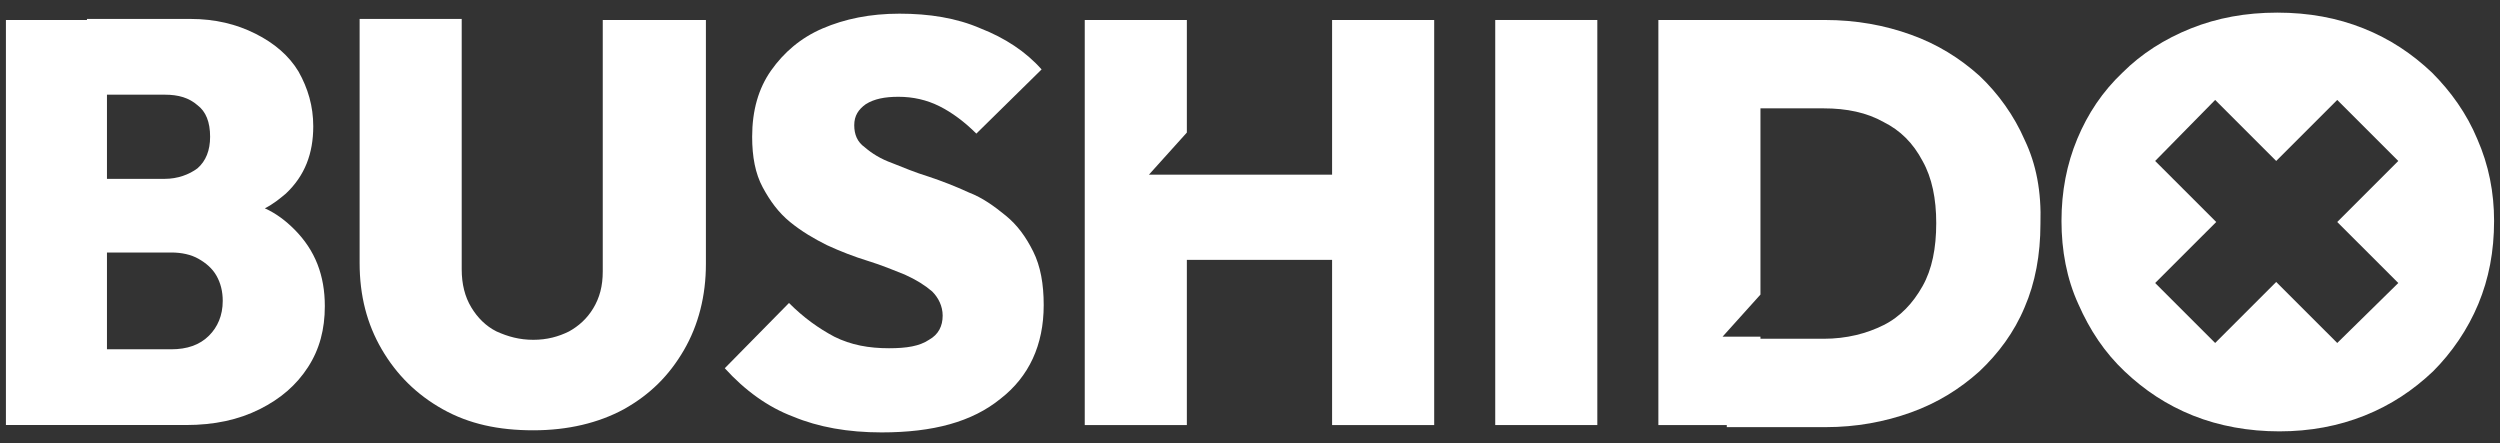 <svg width="158" height="28" viewBox="0 0 158 28" fill="none" xmlns="http://www.w3.org/2000/svg">
<rect x="0" y="0" width="158" height="28" fill="#333333" stroke="none"/>
<path d="M18.601 14.495C18.068 13.963 17.47 13.497 16.738 13.165C17.27 12.899 17.669 12.566 18.068 12.234C19.266 11.104 19.798 9.707 19.798 7.979C19.798 6.715 19.465 5.585 18.866 4.521C18.268 3.524 17.337 2.726 16.139 2.127C14.942 1.529 13.611 1.196 12.015 1.196H5.496V5.984H10.419C11.283 5.984 11.948 6.183 12.481 6.649C13.013 7.048 13.279 7.713 13.279 8.643C13.279 9.508 13.013 10.173 12.481 10.638C11.948 11.037 11.217 11.303 10.419 11.303H5.496V15.958H10.818C11.483 15.958 12.082 16.091 12.547 16.357C13.013 16.622 13.412 16.955 13.678 17.42C13.944 17.886 14.077 18.418 14.077 19.016C14.077 19.947 13.745 20.678 13.212 21.21C12.614 21.809 11.816 22.075 10.818 22.075H5.496V26.862H11.749C13.545 26.862 15.075 26.53 16.405 25.865C17.736 25.2 18.733 24.336 19.465 23.205C20.197 22.075 20.529 20.811 20.529 19.349C20.529 17.42 19.931 15.825 18.601 14.495ZM0.374 1.263V26.862H6.76V1.263H0.374Z" fill="white"/>
<path d="M38.094 1.263V17.154C38.094 18.085 37.895 18.817 37.495 19.482C37.096 20.147 36.564 20.612 35.965 20.945C35.3 21.277 34.569 21.476 33.704 21.476C32.839 21.476 32.107 21.277 31.376 20.945C30.71 20.612 30.178 20.08 29.779 19.415C29.38 18.75 29.18 17.952 29.18 17.021V1.196H22.728V16.622C22.728 18.684 23.194 20.479 24.125 22.075C25.056 23.671 26.32 24.934 27.983 25.865C29.646 26.796 31.509 27.195 33.704 27.195C35.899 27.195 37.828 26.729 39.424 25.865C41.087 24.934 42.285 23.737 43.216 22.141C44.147 20.546 44.613 18.684 44.613 16.689V1.263H38.094Z" fill="white"/>
<path d="M65.297 15.891C64.831 14.96 64.299 14.229 63.567 13.63C62.835 13.032 62.104 12.5 61.239 12.168C60.374 11.769 59.509 11.436 58.711 11.17C57.846 10.904 57.048 10.572 56.383 10.306C55.651 10.04 55.119 9.707 54.654 9.309C54.188 8.976 53.988 8.511 53.988 7.912C53.988 7.314 54.254 6.915 54.72 6.582C55.252 6.25 55.917 6.117 56.782 6.117C57.713 6.117 58.578 6.316 59.376 6.715C60.175 7.114 60.973 7.713 61.705 8.444L65.829 4.388C64.831 3.258 63.501 2.393 61.971 1.795C60.441 1.13 58.711 0.864 56.849 0.864C54.986 0.864 53.39 1.196 51.993 1.795C50.596 2.393 49.532 3.324 48.733 4.455C47.935 5.585 47.536 6.981 47.536 8.644C47.536 9.907 47.736 10.971 48.201 11.835C48.667 12.7 49.199 13.431 49.931 14.03C50.662 14.628 51.461 15.093 52.259 15.492C53.124 15.891 53.988 16.224 54.853 16.49C55.718 16.756 56.516 17.088 57.181 17.354C57.913 17.687 58.445 18.019 58.911 18.418C59.31 18.817 59.576 19.349 59.576 19.947C59.576 20.612 59.31 21.144 58.711 21.477C58.112 21.876 57.314 22.009 56.183 22.009C54.92 22.009 53.789 21.809 52.724 21.277C51.727 20.745 50.795 20.08 49.864 19.149L45.806 23.272C47.07 24.668 48.534 25.732 50.13 26.331C51.727 26.995 53.589 27.328 55.718 27.328C58.977 27.328 61.438 26.663 63.234 25.2C65.031 23.804 65.962 21.809 65.962 19.282C65.962 17.953 65.762 16.822 65.297 15.891Z" fill="white"/>
<path d="M84.188 1.263V26.863H90.641V1.263H84.188ZM72.215 11.037V16.423H86.516V11.037H72.215ZM75.009 1.263H68.556V26.863H75.009V11.037H72.614L75.009 8.378V1.263Z" fill="white"/>
<path d="M94.499 1.263V26.863H100.951V1.263H94.499Z" fill="white"/>
<path d="M127.958 8.843C127.293 7.314 126.295 5.917 125.098 4.787C123.834 3.657 122.437 2.792 120.774 2.194C119.111 1.595 117.315 1.263 115.319 1.263H108.867V6.848H115.253C116.716 6.848 117.98 7.114 119.044 7.713C120.109 8.245 120.907 9.043 121.505 10.173C122.104 11.237 122.37 12.567 122.37 14.096C122.37 15.692 122.104 17.022 121.505 18.085C120.907 19.149 120.109 20.014 119.044 20.546C117.98 21.078 116.716 21.41 115.253 21.41H109.133V26.995H115.386C117.315 26.995 119.111 26.663 120.774 26.065C122.437 25.466 123.834 24.602 125.098 23.471C126.295 22.341 127.293 21.011 127.958 19.415C128.623 17.886 128.956 16.091 128.956 14.162C129.022 12.101 128.69 10.372 127.958 8.843ZM104.809 1.263V26.863H111.261V21.277H108.867L111.261 18.617V1.263H104.809Z" fill="white"/>
<path d="M156.561 8.777C155.896 7.181 154.898 5.785 153.701 4.588C152.437 3.391 151.04 2.46 149.377 1.795C147.714 1.13 145.918 0.798 143.923 0.798C141.927 0.798 140.131 1.13 138.468 1.795C136.805 2.46 135.342 3.391 134.144 4.588C132.88 5.785 131.949 7.181 131.284 8.777C130.619 10.373 130.286 12.101 130.286 13.963C130.286 15.825 130.619 17.62 131.35 19.216C132.082 20.878 133.013 22.275 134.277 23.471C135.541 24.668 136.938 25.599 138.601 26.264C140.264 26.929 142.127 27.262 144.056 27.262C145.985 27.262 147.781 26.929 149.444 26.264C151.107 25.599 152.504 24.668 153.768 23.471C154.965 22.275 155.963 20.812 156.628 19.216C157.293 17.62 157.626 15.891 157.626 13.963C157.626 12.168 157.293 10.439 156.561 8.777ZM151.572 17.886L147.714 21.676L143.856 17.82L139.998 21.676L136.206 17.886L140.065 14.03L136.206 10.173L139.998 6.316L143.856 10.173L147.714 6.316L151.572 10.173L147.714 14.03L151.572 17.886Z" fill="white"/>
</svg>
